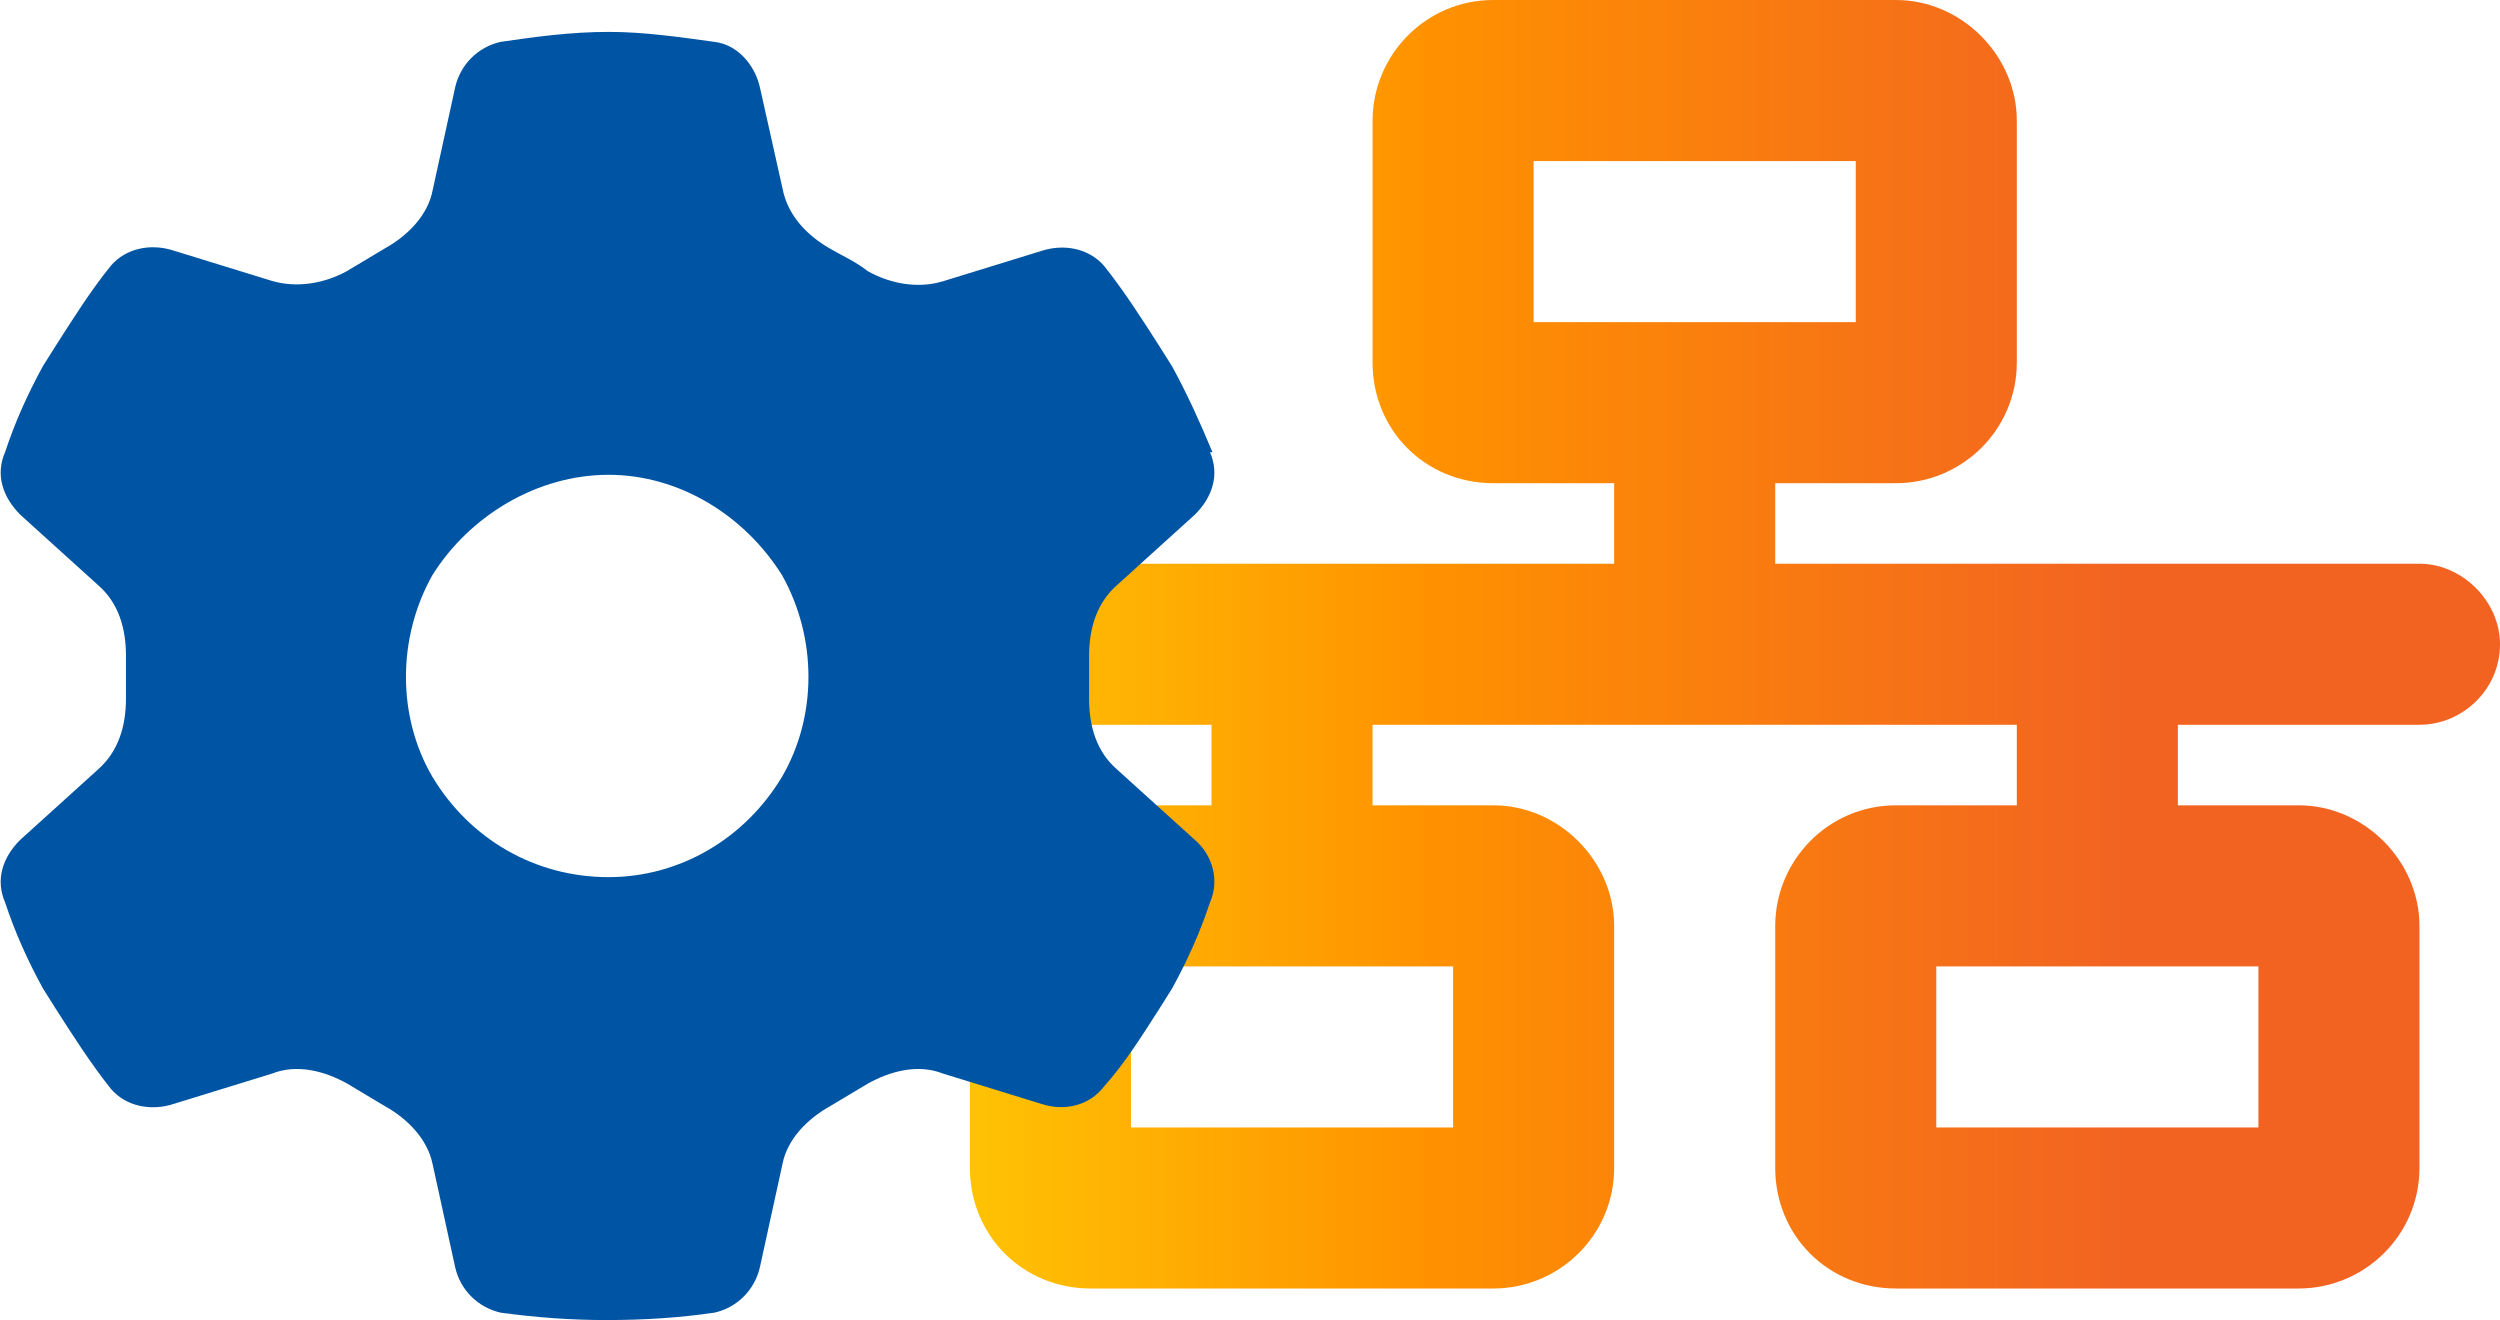 <?xml version="1.0" encoding="UTF-8"?>
<svg id="Layer_1" xmlns="http://www.w3.org/2000/svg" xmlns:xlink="http://www.w3.org/1999/xlink" version="1.1" viewBox="0 0 77.61 40.98">
  <!-- Generator: Adobe Illustrator 29.5.0, SVG Export Plug-In . SVG Version: 2.1.0 Build 137)  -->
  <defs>
    <style>
      .st0 {
        fill: url(#linear-gradient);
      }

      .st1 {
        fill: #0054a4;
      }
    </style>
    <linearGradient id="linear-gradient" x1="27.61" y1="-1006" x2="66.01" y2="-1006" gradientTransform="translate(0 -986) scale(1 -1)" gradientUnits="userSpaceOnUse">
      <stop offset="0" stop-color="#ffcb05"/>
      <stop offset=".44" stop-color="#ff9100"/>
      <stop offset="1" stop-color="#f26322"/>
    </linearGradient>
  </defs>
  <path class="st0" d="M47.61,5v5h10v-5h-10ZM46.36,0h12.5c2.03,0,3.75,1.72,3.75,3.75v7.5c0,2.11-1.72,3.75-3.75,3.75h-3.75v2.5h20c1.33,0,2.5,1.17,2.5,2.5,0,1.41-1.17,2.5-2.5,2.5h-7.5v2.5h3.75c2.03,0,3.75,1.72,3.75,3.75v7.5c0,2.11-1.72,3.75-3.75,3.75h-12.5c-2.11,0-3.75-1.64-3.75-3.75v-7.5c0-2.03,1.64-3.75,3.75-3.75h3.75v-2.5h-20v2.5h3.75c2.03,0,3.75,1.72,3.75,3.75v7.5c0,2.11-1.72,3.75-3.75,3.75h-12.5c-2.11,0-3.75-1.64-3.75-3.75v-7.5c0-2.03,1.64-3.75,3.75-3.75h3.75v-2.5h-7.5c-1.41,0-2.5-1.09-2.5-2.5,0-1.33,1.09-2.5,2.5-2.5h20v-2.5h-3.75c-2.11,0-3.75-1.64-3.75-3.75V3.75c0-2.03,1.64-3.75,3.75-3.75ZM35.11,35h10v-5h-10v5ZM60.11,30v5h10v-5h-10Z"/>
  <path class="st1" d="M37.56,14.03c.31.7.08,1.41-.47,1.95l-2.42,2.19c-.62.55-.86,1.33-.86,2.19v1.33c0,.86.23,1.64.86,2.19l2.42,2.19c.55.47.78,1.25.47,1.95-.31.94-.7,1.8-1.17,2.66l-.39.62c-.55.86-1.09,1.72-1.72,2.42-.47.62-1.25.78-1.95.55l-3.05-.94c-.78-.31-1.64-.08-2.34.31-.39.23-.78.47-1.17.7-.7.39-1.33,1.02-1.48,1.8l-.7,3.2c-.16.7-.7,1.25-1.41,1.41-1.09.16-2.19.23-3.36.23-1.09,0-2.19-.08-3.28-.23-.7-.16-1.25-.7-1.41-1.41l-.7-3.2c-.16-.78-.78-1.41-1.48-1.8-.39-.23-.78-.47-1.17-.7-.7-.39-1.56-.62-2.34-.31l-3.05.94c-.7.23-1.48.08-1.95-.47-.62-.78-1.17-1.64-1.72-2.5l-.39-.62c-.47-.86-.86-1.72-1.17-2.66-.31-.7-.08-1.41.47-1.95l2.42-2.19c.62-.55.86-1.33.86-2.19v-1.33c0-.86-.23-1.64-.86-2.19l-2.42-2.19c-.55-.55-.78-1.25-.47-1.95.31-.94.7-1.8,1.17-2.66l.39-.62c.55-.86,1.09-1.72,1.72-2.5.47-.55,1.25-.7,1.95-.47l3.05.94c.78.23,1.64.08,2.34-.31.39-.23.78-.47,1.17-.7.7-.39,1.33-1.02,1.48-1.8l.7-3.2c.16-.7.7-1.25,1.41-1.41,1.09-.16,2.19-.31,3.36-.31,1.09,0,2.19.16,3.28.31.7.08,1.25.7,1.41,1.41l.7,3.13c.16.86.78,1.48,1.48,1.88.39.23.78.39,1.17.7.7.39,1.56.55,2.34.31l3.05-.94c.7-.23,1.48-.08,1.95.47.62.78,1.17,1.64,1.72,2.5l.39.62c.47.86.86,1.72,1.25,2.66h-.08,0ZM18.89,27.23c2.19,0,4.22-1.17,5.39-3.12,1.09-1.88,1.09-4.3,0-6.25-1.17-1.87-3.2-3.12-5.39-3.12s-4.3,1.25-5.47,3.12c-1.09,1.95-1.09,4.38,0,6.25,1.17,1.95,3.2,3.12,5.47,3.12Z"/>
</svg>